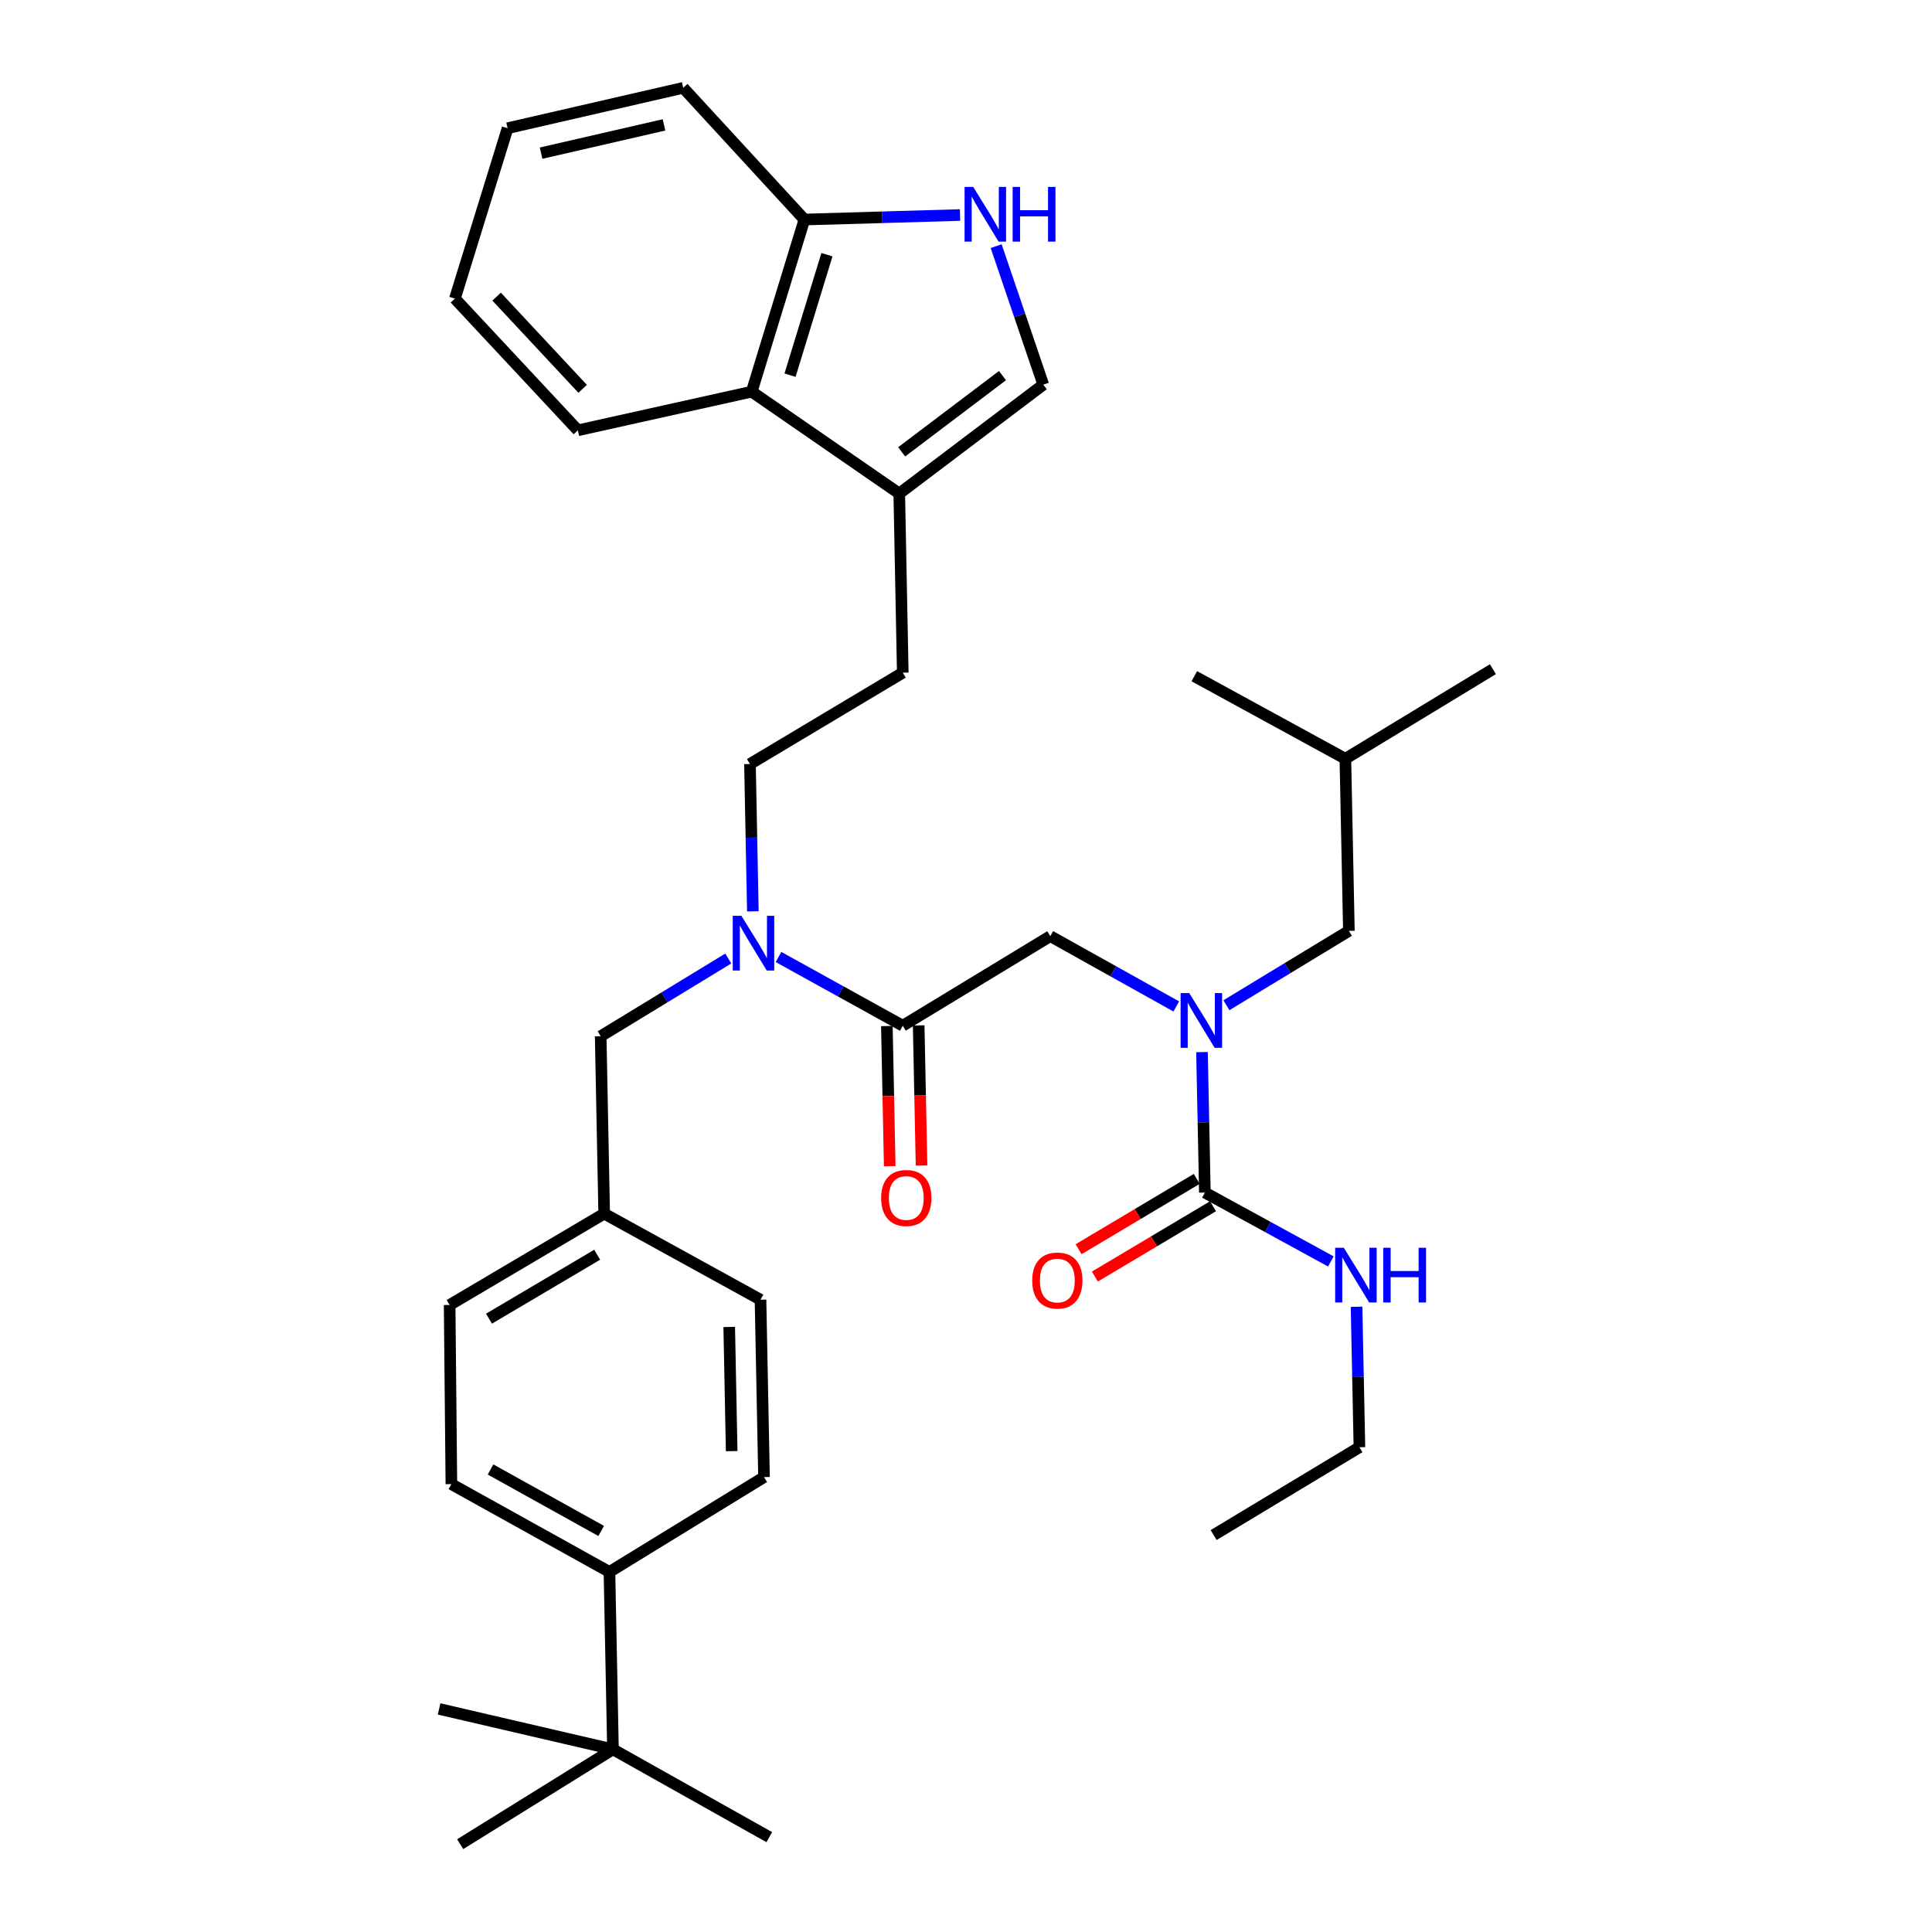 <?xml version='1.0' encoding='iso-8859-1'?>
<svg version='1.1' baseProfile='full'
              xmlns='http://www.w3.org/2000/svg'
                      xmlns:rdkit='http://www.rdkit.org/xml'
                      xmlns:xlink='http://www.w3.org/1999/xlink'
                  xml:space='preserve'
width='1000px' height='1000px' viewBox='0 0 1000 1000'>
<!-- END OF HEADER -->
<rect style='opacity:1.0;fill:#FFFFFF;stroke:none' width='1000' height='1000' x='0' y='0'> </rect>
<path class='bond-0' d='M 703.635,749.09 L 628.177,794.546' style='fill:none;fill-rule:evenodd;stroke:#000000;stroke-width:6px;stroke-linecap:butt;stroke-linejoin:miter;stroke-opacity:1' />
<path class='bond-1' d='M 703.635,749.09 L 702.892,712.739' style='fill:none;fill-rule:evenodd;stroke:#000000;stroke-width:6px;stroke-linecap:butt;stroke-linejoin:miter;stroke-opacity:1' />
<path class='bond-1' d='M 702.892,712.739 L 702.149,676.388' style='fill:none;fill-rule:evenodd;stroke:#0000FF;stroke-width:6px;stroke-linecap:butt;stroke-linejoin:miter;stroke-opacity:1' />
<path class='bond-2' d='M 543.635,484.546 L 576.237,502.742' style='fill:none;fill-rule:evenodd;stroke:#000000;stroke-width:6px;stroke-linecap:butt;stroke-linejoin:miter;stroke-opacity:1' />
<path class='bond-2' d='M 576.237,502.742 L 608.84,520.938' style='fill:none;fill-rule:evenodd;stroke:#0000FF;stroke-width:6px;stroke-linecap:butt;stroke-linejoin:miter;stroke-opacity:1' />
<path class='bond-3' d='M 543.635,484.546 L 467.272,530.908' style='fill:none;fill-rule:evenodd;stroke:#000000;stroke-width:6px;stroke-linecap:butt;stroke-linejoin:miter;stroke-opacity:1' />
<path class='bond-4' d='M 634.792,520.305 L 666.487,501.062' style='fill:none;fill-rule:evenodd;stroke:#0000FF;stroke-width:6px;stroke-linecap:butt;stroke-linejoin:miter;stroke-opacity:1' />
<path class='bond-4' d='M 666.487,501.062 L 698.181,481.82' style='fill:none;fill-rule:evenodd;stroke:#000000;stroke-width:6px;stroke-linecap:butt;stroke-linejoin:miter;stroke-opacity:1' />
<path class='bond-5' d='M 622.153,544.569 L 622.896,580.92' style='fill:none;fill-rule:evenodd;stroke:#0000FF;stroke-width:6px;stroke-linecap:butt;stroke-linejoin:miter;stroke-opacity:1' />
<path class='bond-5' d='M 622.896,580.92 L 623.639,617.271' style='fill:none;fill-rule:evenodd;stroke:#000000;stroke-width:6px;stroke-linecap:butt;stroke-linejoin:miter;stroke-opacity:1' />
<path class='bond-6' d='M 459.039,531.076 L 459.78,567.347' style='fill:none;fill-rule:evenodd;stroke:#000000;stroke-width:6px;stroke-linecap:butt;stroke-linejoin:miter;stroke-opacity:1' />
<path class='bond-6' d='M 459.78,567.347 L 460.521,603.618' style='fill:none;fill-rule:evenodd;stroke:#FF0000;stroke-width:6px;stroke-linecap:butt;stroke-linejoin:miter;stroke-opacity:1' />
<path class='bond-6' d='M 475.505,530.739 L 476.246,567.01' style='fill:none;fill-rule:evenodd;stroke:#000000;stroke-width:6px;stroke-linecap:butt;stroke-linejoin:miter;stroke-opacity:1' />
<path class='bond-6' d='M 476.246,567.01 L 476.987,603.282' style='fill:none;fill-rule:evenodd;stroke:#FF0000;stroke-width:6px;stroke-linecap:butt;stroke-linejoin:miter;stroke-opacity:1' />
<path class='bond-7' d='M 467.272,530.908 L 435.111,513.123' style='fill:none;fill-rule:evenodd;stroke:#000000;stroke-width:6px;stroke-linecap:butt;stroke-linejoin:miter;stroke-opacity:1' />
<path class='bond-7' d='M 435.111,513.123 L 402.95,495.338' style='fill:none;fill-rule:evenodd;stroke:#0000FF;stroke-width:6px;stroke-linecap:butt;stroke-linejoin:miter;stroke-opacity:1' />
<path class='bond-8' d='M 619.427,610.195 L 588.857,628.392' style='fill:none;fill-rule:evenodd;stroke:#000000;stroke-width:6px;stroke-linecap:butt;stroke-linejoin:miter;stroke-opacity:1' />
<path class='bond-8' d='M 588.857,628.392 L 558.286,646.59' style='fill:none;fill-rule:evenodd;stroke:#FF0000;stroke-width:6px;stroke-linecap:butt;stroke-linejoin:miter;stroke-opacity:1' />
<path class='bond-8' d='M 627.851,624.347 L 597.281,642.544' style='fill:none;fill-rule:evenodd;stroke:#000000;stroke-width:6px;stroke-linecap:butt;stroke-linejoin:miter;stroke-opacity:1' />
<path class='bond-8' d='M 597.281,642.544 L 566.71,660.742' style='fill:none;fill-rule:evenodd;stroke:#FF0000;stroke-width:6px;stroke-linecap:butt;stroke-linejoin:miter;stroke-opacity:1' />
<path class='bond-9' d='M 623.639,617.271 L 656.243,635.092' style='fill:none;fill-rule:evenodd;stroke:#000000;stroke-width:6px;stroke-linecap:butt;stroke-linejoin:miter;stroke-opacity:1' />
<path class='bond-9' d='M 656.243,635.092 L 688.847,652.912' style='fill:none;fill-rule:evenodd;stroke:#0000FF;stroke-width:6px;stroke-linecap:butt;stroke-linejoin:miter;stroke-opacity:1' />
<path class='bond-10' d='M 515.61,127.4 L 527.806,163.248' style='fill:none;fill-rule:evenodd;stroke:#0000FF;stroke-width:6px;stroke-linecap:butt;stroke-linejoin:miter;stroke-opacity:1' />
<path class='bond-10' d='M 527.806,163.248 L 540.002,199.095' style='fill:none;fill-rule:evenodd;stroke:#000000;stroke-width:6px;stroke-linecap:butt;stroke-linejoin:miter;stroke-opacity:1' />
<path class='bond-11' d='M 496.919,111.292 L 456.641,112.465' style='fill:none;fill-rule:evenodd;stroke:#0000FF;stroke-width:6px;stroke-linecap:butt;stroke-linejoin:miter;stroke-opacity:1' />
<path class='bond-11' d='M 456.641,112.465 L 416.363,113.638' style='fill:none;fill-rule:evenodd;stroke:#000000;stroke-width:6px;stroke-linecap:butt;stroke-linejoin:miter;stroke-opacity:1' />
<path class='bond-12' d='M 540.002,199.095 L 465.451,255.457' style='fill:none;fill-rule:evenodd;stroke:#000000;stroke-width:6px;stroke-linecap:butt;stroke-linejoin:miter;stroke-opacity:1' />
<path class='bond-12' d='M 518.887,194.412 L 466.702,233.866' style='fill:none;fill-rule:evenodd;stroke:#000000;stroke-width:6px;stroke-linecap:butt;stroke-linejoin:miter;stroke-opacity:1' />
<path class='bond-13' d='M 465.451,255.457 L 467.272,348.18' style='fill:none;fill-rule:evenodd;stroke:#000000;stroke-width:6px;stroke-linecap:butt;stroke-linejoin:miter;stroke-opacity:1' />
<path class='bond-14' d='M 465.451,255.457 L 389.088,202.728' style='fill:none;fill-rule:evenodd;stroke:#000000;stroke-width:6px;stroke-linecap:butt;stroke-linejoin:miter;stroke-opacity:1' />
<path class='bond-15' d='M 389.088,202.728 L 416.363,113.638' style='fill:none;fill-rule:evenodd;stroke:#000000;stroke-width:6px;stroke-linecap:butt;stroke-linejoin:miter;stroke-opacity:1' />
<path class='bond-15' d='M 408.927,194.186 L 428.02,131.822' style='fill:none;fill-rule:evenodd;stroke:#000000;stroke-width:6px;stroke-linecap:butt;stroke-linejoin:miter;stroke-opacity:1' />
<path class='bond-16' d='M 389.088,202.728 L 299.092,222.729' style='fill:none;fill-rule:evenodd;stroke:#000000;stroke-width:6px;stroke-linecap:butt;stroke-linejoin:miter;stroke-opacity:1' />
<path class='bond-17' d='M 416.363,113.638 L 353.633,45.455' style='fill:none;fill-rule:evenodd;stroke:#000000;stroke-width:6px;stroke-linecap:butt;stroke-linejoin:miter;stroke-opacity:1' />
<path class='bond-18' d='M 317.272,905.448 L 315.452,813.632' style='fill:none;fill-rule:evenodd;stroke:#000000;stroke-width:6px;stroke-linecap:butt;stroke-linejoin:miter;stroke-opacity:1' />
<path class='bond-19' d='M 317.272,905.448 L 238.183,954.545' style='fill:none;fill-rule:evenodd;stroke:#000000;stroke-width:6px;stroke-linecap:butt;stroke-linejoin:miter;stroke-opacity:1' />
<path class='bond-20' d='M 317.272,905.448 L 398.183,950.904' style='fill:none;fill-rule:evenodd;stroke:#000000;stroke-width:6px;stroke-linecap:butt;stroke-linejoin:miter;stroke-opacity:1' />
<path class='bond-21' d='M 317.272,905.448 L 227.276,884.541' style='fill:none;fill-rule:evenodd;stroke:#000000;stroke-width:6px;stroke-linecap:butt;stroke-linejoin:miter;stroke-opacity:1' />
<path class='bond-22' d='M 315.452,813.632 L 233.635,768.176' style='fill:none;fill-rule:evenodd;stroke:#000000;stroke-width:6px;stroke-linecap:butt;stroke-linejoin:miter;stroke-opacity:1' />
<path class='bond-22' d='M 311.178,792.417 L 253.906,760.598' style='fill:none;fill-rule:evenodd;stroke:#000000;stroke-width:6px;stroke-linecap:butt;stroke-linejoin:miter;stroke-opacity:1' />
<path class='bond-23' d='M 315.452,813.632 L 395.456,764.544' style='fill:none;fill-rule:evenodd;stroke:#000000;stroke-width:6px;stroke-linecap:butt;stroke-linejoin:miter;stroke-opacity:1' />
<path class='bond-24' d='M 395.456,764.544 L 393.635,672.727' style='fill:none;fill-rule:evenodd;stroke:#000000;stroke-width:6px;stroke-linecap:butt;stroke-linejoin:miter;stroke-opacity:1' />
<path class='bond-24' d='M 378.717,751.098 L 377.442,686.826' style='fill:none;fill-rule:evenodd;stroke:#000000;stroke-width:6px;stroke-linecap:butt;stroke-linejoin:miter;stroke-opacity:1' />
<path class='bond-25' d='M 233.635,768.176 L 232.73,675.454' style='fill:none;fill-rule:evenodd;stroke:#000000;stroke-width:6px;stroke-linecap:butt;stroke-linejoin:miter;stroke-opacity:1' />
<path class='bond-26' d='M 393.635,672.727 L 312.725,628.177' style='fill:none;fill-rule:evenodd;stroke:#000000;stroke-width:6px;stroke-linecap:butt;stroke-linejoin:miter;stroke-opacity:1' />
<path class='bond-27' d='M 232.73,675.454 L 312.725,628.177' style='fill:none;fill-rule:evenodd;stroke:#000000;stroke-width:6px;stroke-linecap:butt;stroke-linejoin:miter;stroke-opacity:1' />
<path class='bond-27' d='M 253.108,682.541 L 309.105,649.447' style='fill:none;fill-rule:evenodd;stroke:#000000;stroke-width:6px;stroke-linecap:butt;stroke-linejoin:miter;stroke-opacity:1' />
<path class='bond-28' d='M 389.679,471.7 L 388.931,433.578' style='fill:none;fill-rule:evenodd;stroke:#0000FF;stroke-width:6px;stroke-linecap:butt;stroke-linejoin:miter;stroke-opacity:1' />
<path class='bond-28' d='M 388.931,433.578 L 388.182,395.456' style='fill:none;fill-rule:evenodd;stroke:#000000;stroke-width:6px;stroke-linecap:butt;stroke-linejoin:miter;stroke-opacity:1' />
<path class='bond-29' d='M 376.948,496.132 L 343.93,516.246' style='fill:none;fill-rule:evenodd;stroke:#0000FF;stroke-width:6px;stroke-linecap:butt;stroke-linejoin:miter;stroke-opacity:1' />
<path class='bond-29' d='M 343.93,516.246 L 310.913,536.361' style='fill:none;fill-rule:evenodd;stroke:#000000;stroke-width:6px;stroke-linecap:butt;stroke-linejoin:miter;stroke-opacity:1' />
<path class='bond-30' d='M 312.725,628.177 L 310.913,536.361' style='fill:none;fill-rule:evenodd;stroke:#000000;stroke-width:6px;stroke-linecap:butt;stroke-linejoin:miter;stroke-opacity:1' />
<path class='bond-31' d='M 467.272,348.18 L 388.182,395.456' style='fill:none;fill-rule:evenodd;stroke:#000000;stroke-width:6px;stroke-linecap:butt;stroke-linejoin:miter;stroke-opacity:1' />
<path class='bond-32' d='M 299.092,222.729 L 235.456,154.546' style='fill:none;fill-rule:evenodd;stroke:#000000;stroke-width:6px;stroke-linecap:butt;stroke-linejoin:miter;stroke-opacity:1' />
<path class='bond-32' d='M 301.587,201.264 L 257.042,153.536' style='fill:none;fill-rule:evenodd;stroke:#000000;stroke-width:6px;stroke-linecap:butt;stroke-linejoin:miter;stroke-opacity:1' />
<path class='bond-33' d='M 353.633,45.455 L 262.731,66.362' style='fill:none;fill-rule:evenodd;stroke:#000000;stroke-width:6px;stroke-linecap:butt;stroke-linejoin:miter;stroke-opacity:1' />
<path class='bond-33' d='M 343.689,64.641 L 280.058,79.276' style='fill:none;fill-rule:evenodd;stroke:#000000;stroke-width:6px;stroke-linecap:butt;stroke-linejoin:miter;stroke-opacity:1' />
<path class='bond-34' d='M 235.456,154.546 L 262.731,66.362' style='fill:none;fill-rule:evenodd;stroke:#000000;stroke-width:6px;stroke-linecap:butt;stroke-linejoin:miter;stroke-opacity:1' />
<path class='bond-35' d='M 698.181,481.82 L 696.361,392.73' style='fill:none;fill-rule:evenodd;stroke:#000000;stroke-width:6px;stroke-linecap:butt;stroke-linejoin:miter;stroke-opacity:1' />
<path class='bond-36' d='M 696.361,392.73 L 772.724,346.368' style='fill:none;fill-rule:evenodd;stroke:#000000;stroke-width:6px;stroke-linecap:butt;stroke-linejoin:miter;stroke-opacity:1' />
<path class='bond-37' d='M 696.361,392.73 L 618.177,350.001' style='fill:none;fill-rule:evenodd;stroke:#000000;stroke-width:6px;stroke-linecap:butt;stroke-linejoin:miter;stroke-opacity:1' />
<path  class='atom-2' d='M 615.558 514.021
L 624.838 529.021
Q 625.758 530.501, 627.238 533.181
Q 628.718 535.861, 628.798 536.021
L 628.798 514.021
L 632.558 514.021
L 632.558 542.341
L 628.678 542.341
L 618.718 525.941
Q 617.558 524.021, 616.318 521.821
Q 615.118 519.621, 614.758 518.941
L 614.758 542.341
L 611.078 542.341
L 611.078 514.021
L 615.558 514.021
' fill='#0000FF'/>
<path  class='atom-4' d='M 456.092 620.078
Q 456.092 613.278, 459.452 609.478
Q 462.812 605.678, 469.092 605.678
Q 475.372 605.678, 478.732 609.478
Q 482.092 613.278, 482.092 620.078
Q 482.092 626.958, 478.692 630.878
Q 475.292 634.758, 469.092 634.758
Q 462.852 634.758, 459.452 630.878
Q 456.092 626.998, 456.092 620.078
M 469.092 631.558
Q 473.412 631.558, 475.732 628.678
Q 478.092 625.758, 478.092 620.078
Q 478.092 614.518, 475.732 611.718
Q 473.412 608.878, 469.092 608.878
Q 464.772 608.878, 462.412 611.678
Q 460.092 614.478, 460.092 620.078
Q 460.092 625.798, 462.412 628.678
Q 464.772 631.558, 469.092 631.558
' fill='#FF0000'/>
<path  class='atom-6' d='M 534.276 662.807
Q 534.276 656.007, 537.636 652.207
Q 540.996 648.407, 547.276 648.407
Q 553.556 648.407, 556.916 652.207
Q 560.276 656.007, 560.276 662.807
Q 560.276 669.687, 556.876 673.607
Q 553.476 677.487, 547.276 677.487
Q 541.036 677.487, 537.636 673.607
Q 534.276 669.727, 534.276 662.807
M 547.276 674.287
Q 551.596 674.287, 553.916 671.407
Q 556.276 668.487, 556.276 662.807
Q 556.276 657.247, 553.916 654.447
Q 551.596 651.607, 547.276 651.607
Q 542.956 651.607, 540.596 654.407
Q 538.276 657.207, 538.276 662.807
Q 538.276 668.527, 540.596 671.407
Q 542.956 674.287, 547.276 674.287
' fill='#FF0000'/>
<path  class='atom-7' d='M 695.554 645.84
L 704.834 660.84
Q 705.754 662.32, 707.234 665
Q 708.714 667.68, 708.794 667.84
L 708.794 645.84
L 712.554 645.84
L 712.554 674.16
L 708.674 674.16
L 698.714 657.76
Q 697.554 655.84, 696.314 653.64
Q 695.114 651.44, 694.754 650.76
L 694.754 674.16
L 691.074 674.16
L 691.074 645.84
L 695.554 645.84
' fill='#0000FF'/>
<path  class='atom-7' d='M 715.954 645.84
L 719.794 645.84
L 719.794 657.88
L 734.274 657.88
L 734.274 645.84
L 738.114 645.84
L 738.114 674.16
L 734.274 674.16
L 734.274 661.08
L 719.794 661.08
L 719.794 674.16
L 715.954 674.16
L 715.954 645.84
' fill='#0000FF'/>
<path  class='atom-9' d='M 503.741 96.751
L 513.021 111.751
Q 513.941 113.231, 515.421 115.911
Q 516.901 118.591, 516.981 118.751
L 516.981 96.751
L 520.741 96.751
L 520.741 125.071
L 516.861 125.071
L 506.901 108.671
Q 505.741 106.751, 504.501 104.551
Q 503.301 102.351, 502.941 101.671
L 502.941 125.071
L 499.261 125.071
L 499.261 96.751
L 503.741 96.751
' fill='#0000FF'/>
<path  class='atom-9' d='M 524.141 96.751
L 527.981 96.751
L 527.981 108.791
L 542.461 108.791
L 542.461 96.751
L 546.301 96.751
L 546.301 125.071
L 542.461 125.071
L 542.461 111.991
L 527.981 111.991
L 527.981 125.071
L 524.141 125.071
L 524.141 96.751
' fill='#0000FF'/>
<path  class='atom-20' d='M 383.743 474.019
L 393.023 489.019
Q 393.943 490.499, 395.423 493.179
Q 396.903 495.859, 396.983 496.019
L 396.983 474.019
L 400.743 474.019
L 400.743 502.339
L 396.863 502.339
L 386.903 485.939
Q 385.743 484.019, 384.503 481.819
Q 383.303 479.619, 382.943 478.939
L 382.943 502.339
L 379.263 502.339
L 379.263 474.019
L 383.743 474.019
' fill='#0000FF'/>
</svg>
